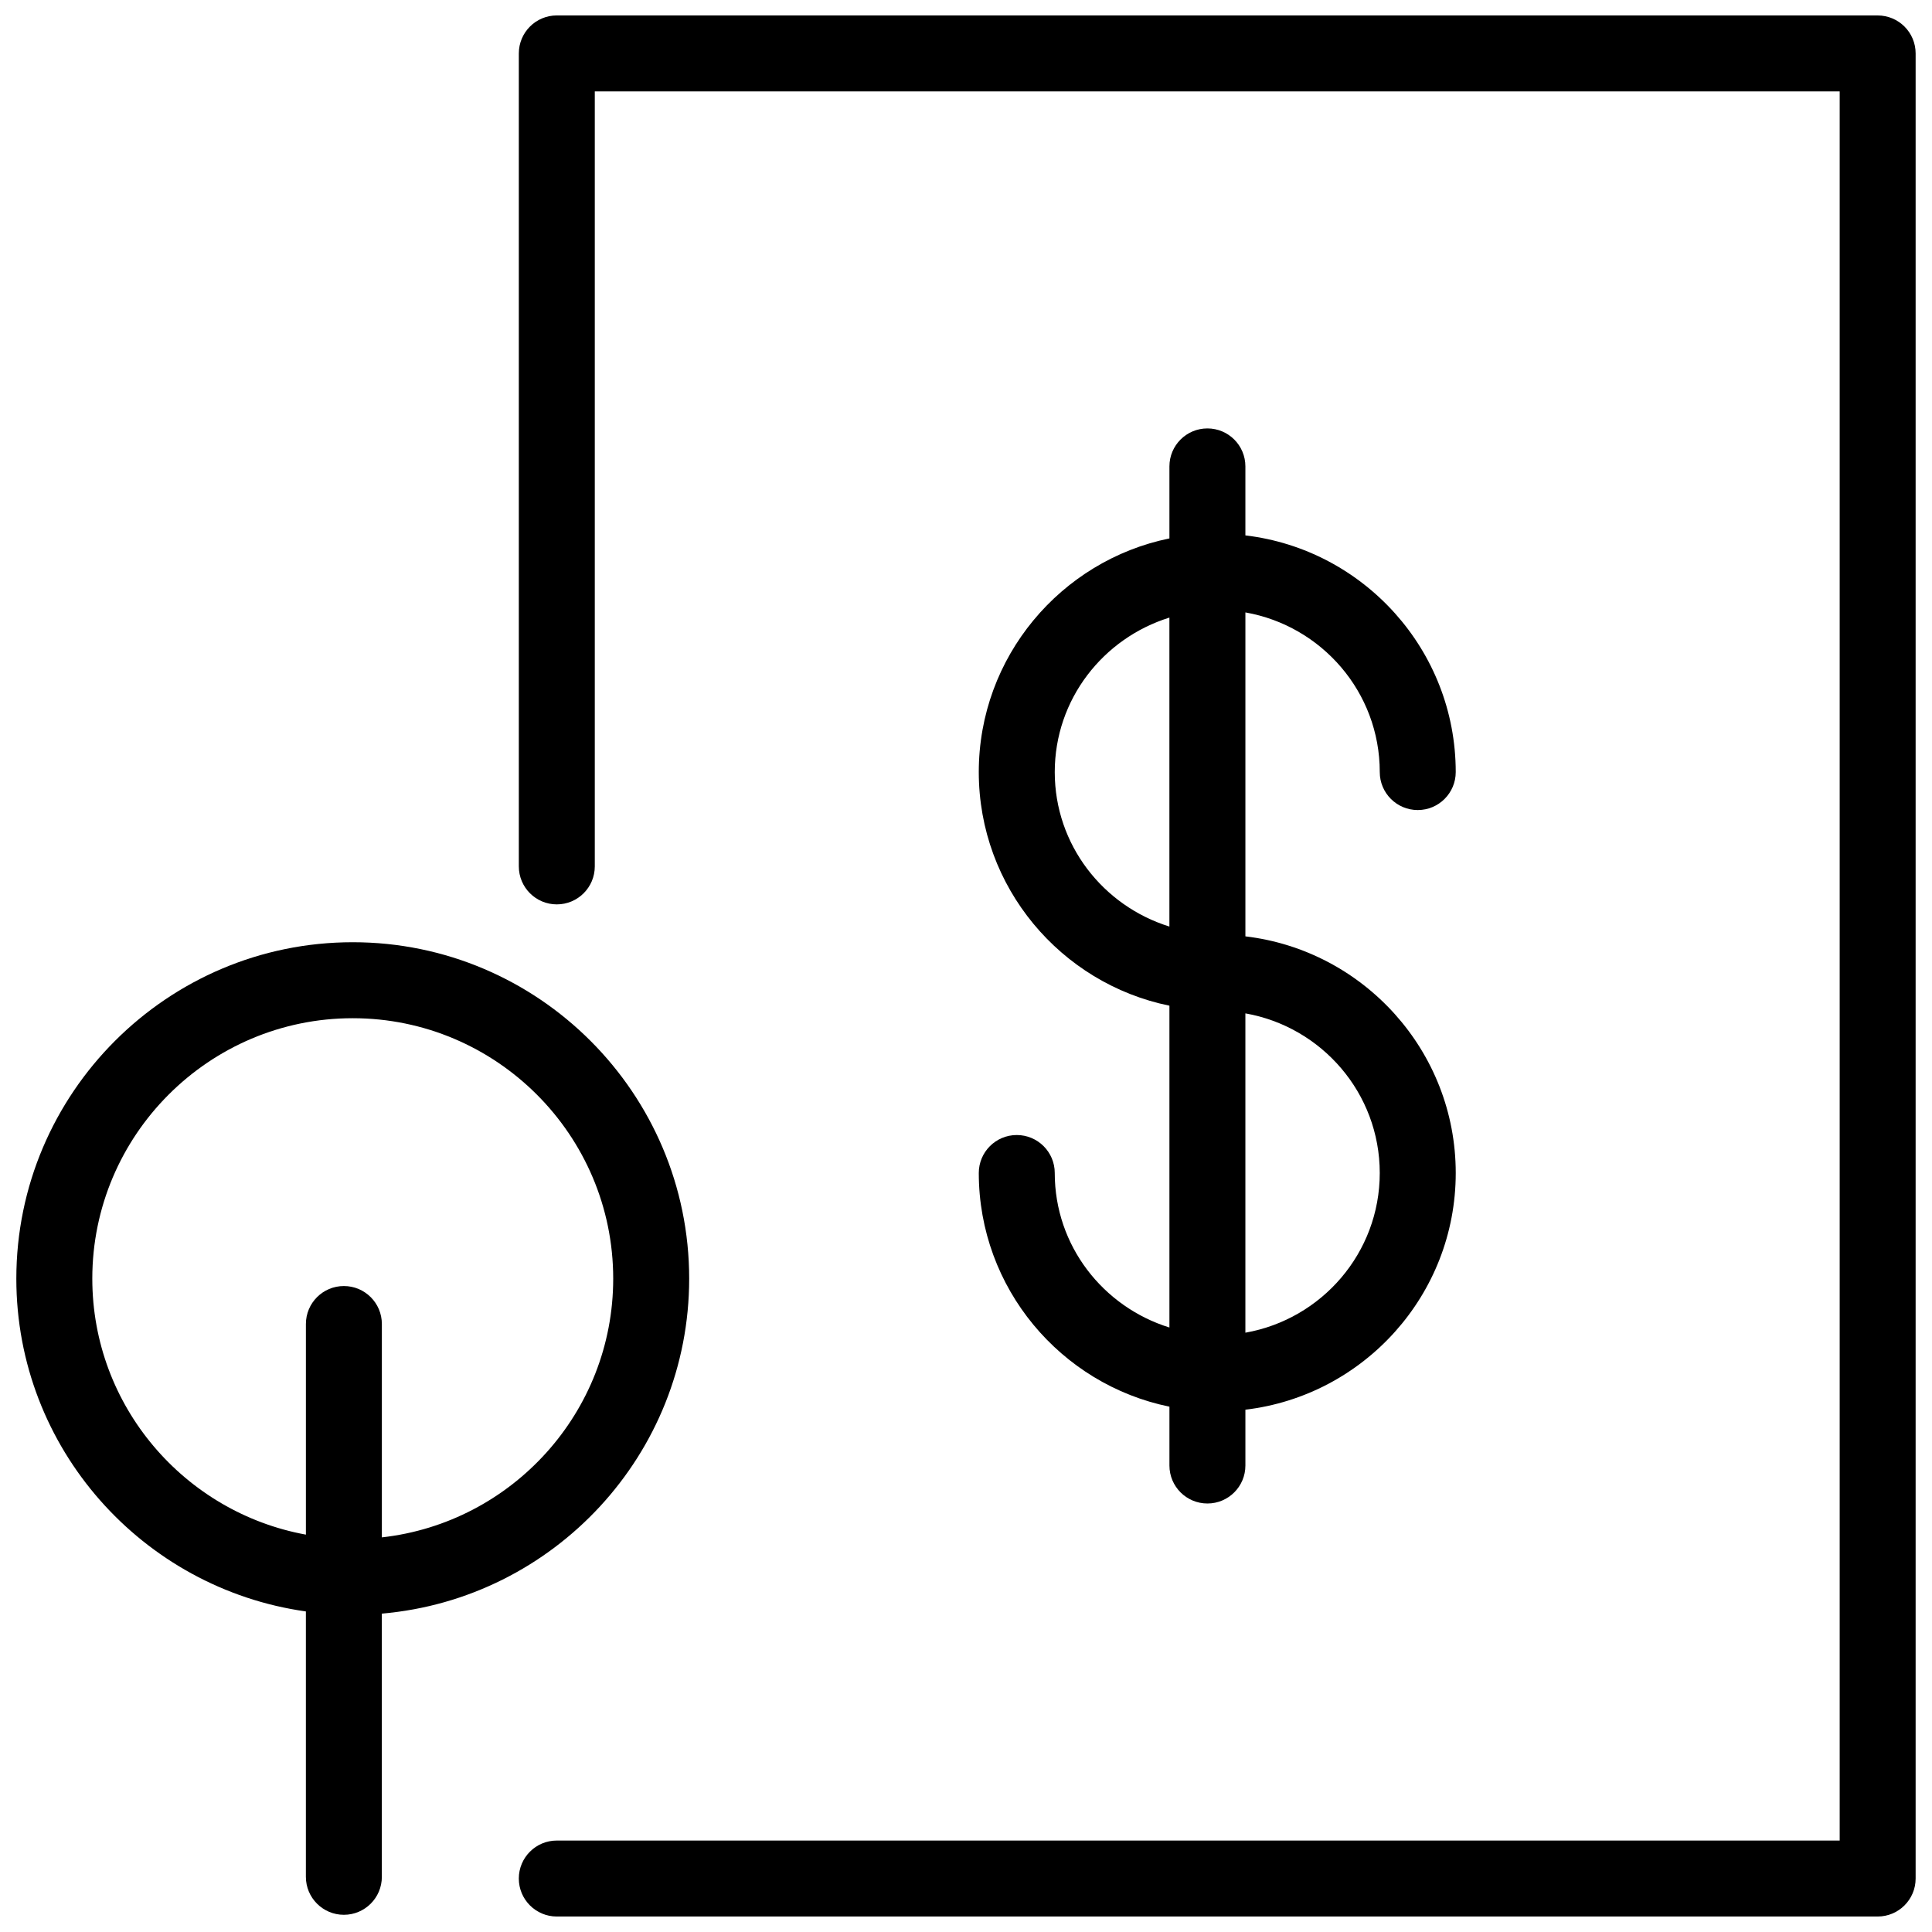 <?xml version="1.0" encoding="UTF-8"?>
<!-- Uploaded to: SVG Repo, www.svgrepo.com, Generator: SVG Repo Mixer Tools -->
<svg width="800px" height="800px" version="1.1" viewBox="144 144 512 512" xmlns="http://www.w3.org/2000/svg">
 <defs>
  <clipPath id="b">
   <path d="m281 148.09h370.9v503.81h-370.9z"/>
  </clipPath>
  <clipPath id="a">
   <path d="m148.09 393h178.91v258.9h-178.91z"/>
  </clipPath>
 </defs>
 <g clip-path="url(#b)">
  <path d="m641.6 148.09h-350.04c-5.559 0-10.066 4.508-10.066 10.066v215.45c0 5.559 4.508 10.066 10.066 10.066s10.066-4.508 10.066-10.066v-205.38h329.91v463.54h-339.98c-5.559 0-10.066 4.504-10.066 10.066s4.508 10.066 10.066 10.066h350.04c5.562 0 10.066-4.504 10.066-10.066v-483.67c0-5.559-4.5-10.066-10.066-10.066z"/>
 </g>
 <g clip-path="url(#a)">
  <path d="m326.64 482.86c0-49.16-39.996-89.16-89.152-89.16-49.16 0-89.16 39.992-89.16 89.16 0 44.941 33.449 82.109 76.734 88.188v70.328c0 5.562 4.508 10.066 10.066 10.066 5.559 0 10.066-4.504 10.066-10.066v-69.754c45.555-3.93 81.445-42.207 81.445-88.762zm-158.18 0c0-38.062 30.965-69.023 69.023-69.023s69.023 30.961 69.023 69.023c0 35.449-26.867 64.715-61.309 68.562v-56.543c0-5.562-4.508-10.066-10.066-10.066-5.559 0-10.066 4.504-10.066 10.066v55.816c-32.145-5.871-56.605-34.031-56.605-67.836z"/>
 </g>
 <path d="m423.52 454.86c0-5.562-4.504-10.066-10.066-10.066s-10.066 4.504-10.066 10.066c0 30.504 21.723 56.035 50.523 61.922v15.594c0 5.562 4.504 10.066 10.066 10.066s10.066-4.504 10.066-10.066v-14.793c31.336-3.707 55.742-30.398 55.742-62.723 0-32.312-24.406-59.008-55.742-62.715v-85.848c20.188 3.551 35.609 21.113 35.609 42.309 0 5.559 4.504 10.066 10.066 10.066s10.066-4.508 10.066-10.066c0-32.32-24.406-59.012-55.742-62.719v-18.285c0-5.559-4.504-10.066-10.066-10.066s-10.066 4.508-10.066 10.066v19.086c-28.793 5.891-50.523 31.414-50.523 61.918s21.723 56.023 50.523 61.914v85.285c-17.543-5.453-30.391-21.633-30.391-40.945zm86.129 0c0 21.199-15.422 38.762-35.609 42.316v-84.621c20.188 3.551 35.609 21.113 35.609 42.305zm-86.129-106.25c0-19.305 12.852-35.488 30.383-40.941v81.875c-17.535-5.449-30.383-21.637-30.383-40.934z"/>
</svg>